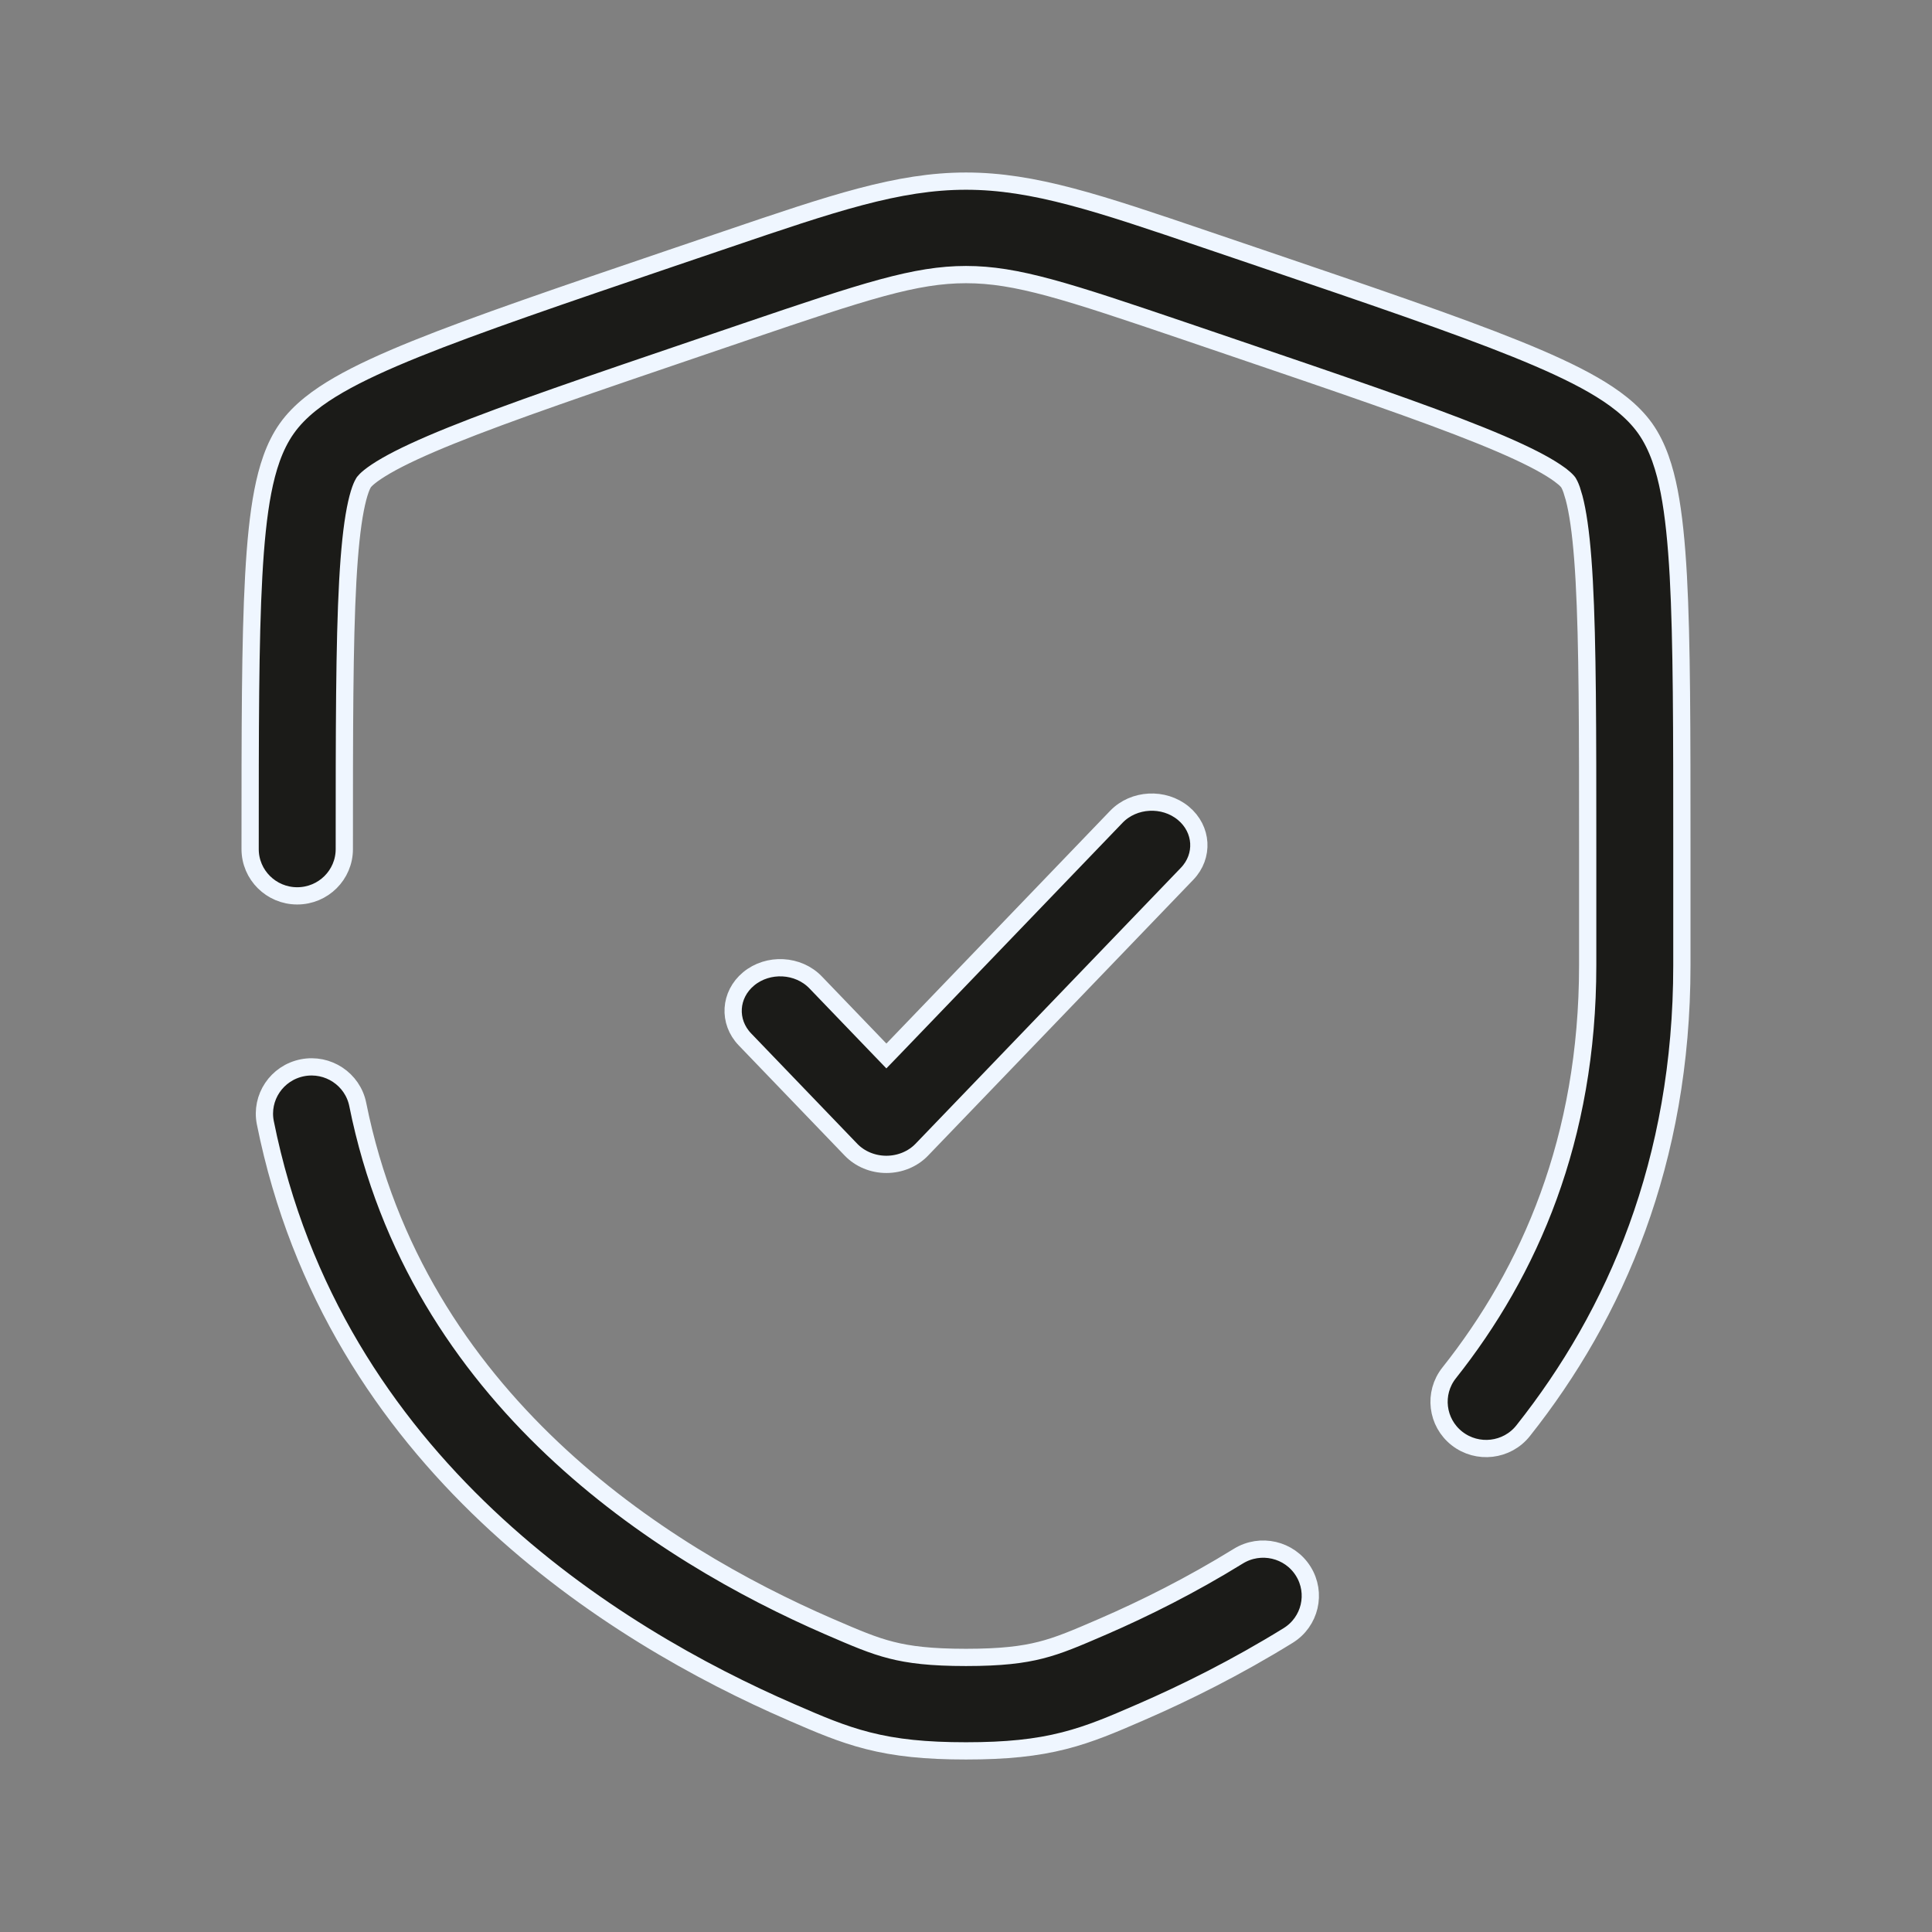 <svg xmlns="http://www.w3.org/2000/svg" fill="none" viewBox="0 0 56 56" height="56" width="56">
<rect x="0" y="0" width="56" height="56" fill="#808080" stroke="none"/>
<path stroke-width="0.5" stroke="#EFF6FF" fill="#1B1B18" d="M32.359 23.674C32.862 23.152 33.735 23.104 34.301 23.573C34.856 24.034 34.901 24.814 34.409 25.326L26.717 33.326C26.46 33.593 26.087 33.75 25.692 33.75C25.297 33.75 24.925 33.593 24.668 33.326L21.591 30.126C21.099 29.614 21.144 28.834 21.699 28.373C22.265 27.904 23.138 27.952 23.641 28.475L25.512 30.421L25.692 30.608L25.873 30.421L32.359 23.674Z"></path>
<path stroke-width="0.5" stroke="#EFF6FF" fill="#1B1B18" d="M8.764 30.95C9.505 30.804 10.223 31.282 10.37 32.015C12.084 40.547 19.149 45.029 24.02 47.143C24.817 47.488 25.298 47.694 25.835 47.83C26.353 47.962 26.975 48.041 28 48.041C29.025 48.041 29.647 47.962 30.165 47.83C30.702 47.694 31.183 47.488 31.98 47.143C33.175 46.624 34.521 45.954 35.894 45.106C36.535 44.711 37.378 44.906 37.775 45.542C38.172 46.176 37.977 47.011 37.337 47.406C35.834 48.334 34.368 49.063 33.073 49.625L33.016 49.65H33.015C32.281 49.969 31.611 50.26 30.843 50.455C30.035 50.661 29.17 50.75 28 50.75C26.83 50.75 25.965 50.661 25.157 50.455C24.389 50.26 23.719 49.969 22.985 49.65H22.984L22.927 49.625C17.794 47.398 9.671 42.404 7.691 32.544C7.544 31.812 8.023 31.097 8.764 30.95ZM28 5.25C29.969 5.25 31.854 5.889 34.977 6.951L35.254 7.045L36.544 7.483C39.737 8.569 42.192 9.404 43.946 10.112C44.83 10.469 45.581 10.811 46.181 11.157C46.761 11.492 47.317 11.895 47.69 12.422C48.057 12.943 48.256 13.595 48.383 14.25C48.514 14.928 48.594 15.747 48.647 16.698C48.75 18.587 48.75 21.179 48.75 24.555V27.981C48.75 33.669 46.828 38.094 44.149 41.47C43.683 42.058 42.824 42.159 42.231 41.695C41.64 41.232 41.538 40.381 42.004 39.794C44.336 36.855 46.02 33.012 46.02 27.981V24.612C46.02 21.174 46.019 18.654 45.92 16.846C45.871 15.943 45.798 15.264 45.701 14.763C45.677 14.639 45.652 14.53 45.627 14.435L45.554 14.193C45.511 14.073 45.476 14.013 45.463 13.991L45.453 13.977L45.442 13.963L45.395 13.912C45.371 13.888 45.336 13.856 45.289 13.818H45.288C45.179 13.73 45.024 13.624 44.808 13.499C44.369 13.246 43.754 12.96 42.917 12.622C41.241 11.946 38.857 11.134 35.602 10.027L34.368 9.607C30.907 8.431 29.468 7.959 28 7.959C26.532 7.959 25.093 8.431 21.632 9.607L20.398 10.027C17.143 11.134 14.759 11.946 13.083 12.622C12.246 12.96 11.631 13.246 11.192 13.499C10.976 13.624 10.82 13.73 10.711 13.818C10.618 13.893 10.574 13.943 10.558 13.963L10.547 13.977L10.538 13.99C10.524 14.013 10.489 14.074 10.446 14.193C10.398 14.329 10.347 14.514 10.299 14.763C10.202 15.264 10.13 15.943 10.08 16.846C9.981 18.654 9.98 21.174 9.98 24.612C9.98 25.359 9.371 25.967 8.615 25.967C7.86 25.967 7.25 25.359 7.25 24.612V24.555C7.25 21.179 7.25 18.587 7.354 16.698C7.406 15.747 7.486 14.928 7.617 14.25C7.744 13.595 7.942 12.943 8.311 12.422C8.683 11.895 9.239 11.492 9.819 11.157C10.419 10.811 11.17 10.469 12.054 10.112C13.808 9.404 16.263 8.569 19.456 7.483L20.746 7.045C20.839 7.013 20.932 6.982 21.023 6.951C24.146 5.889 26.031 5.25 28 5.25Z"></path>
</svg>
